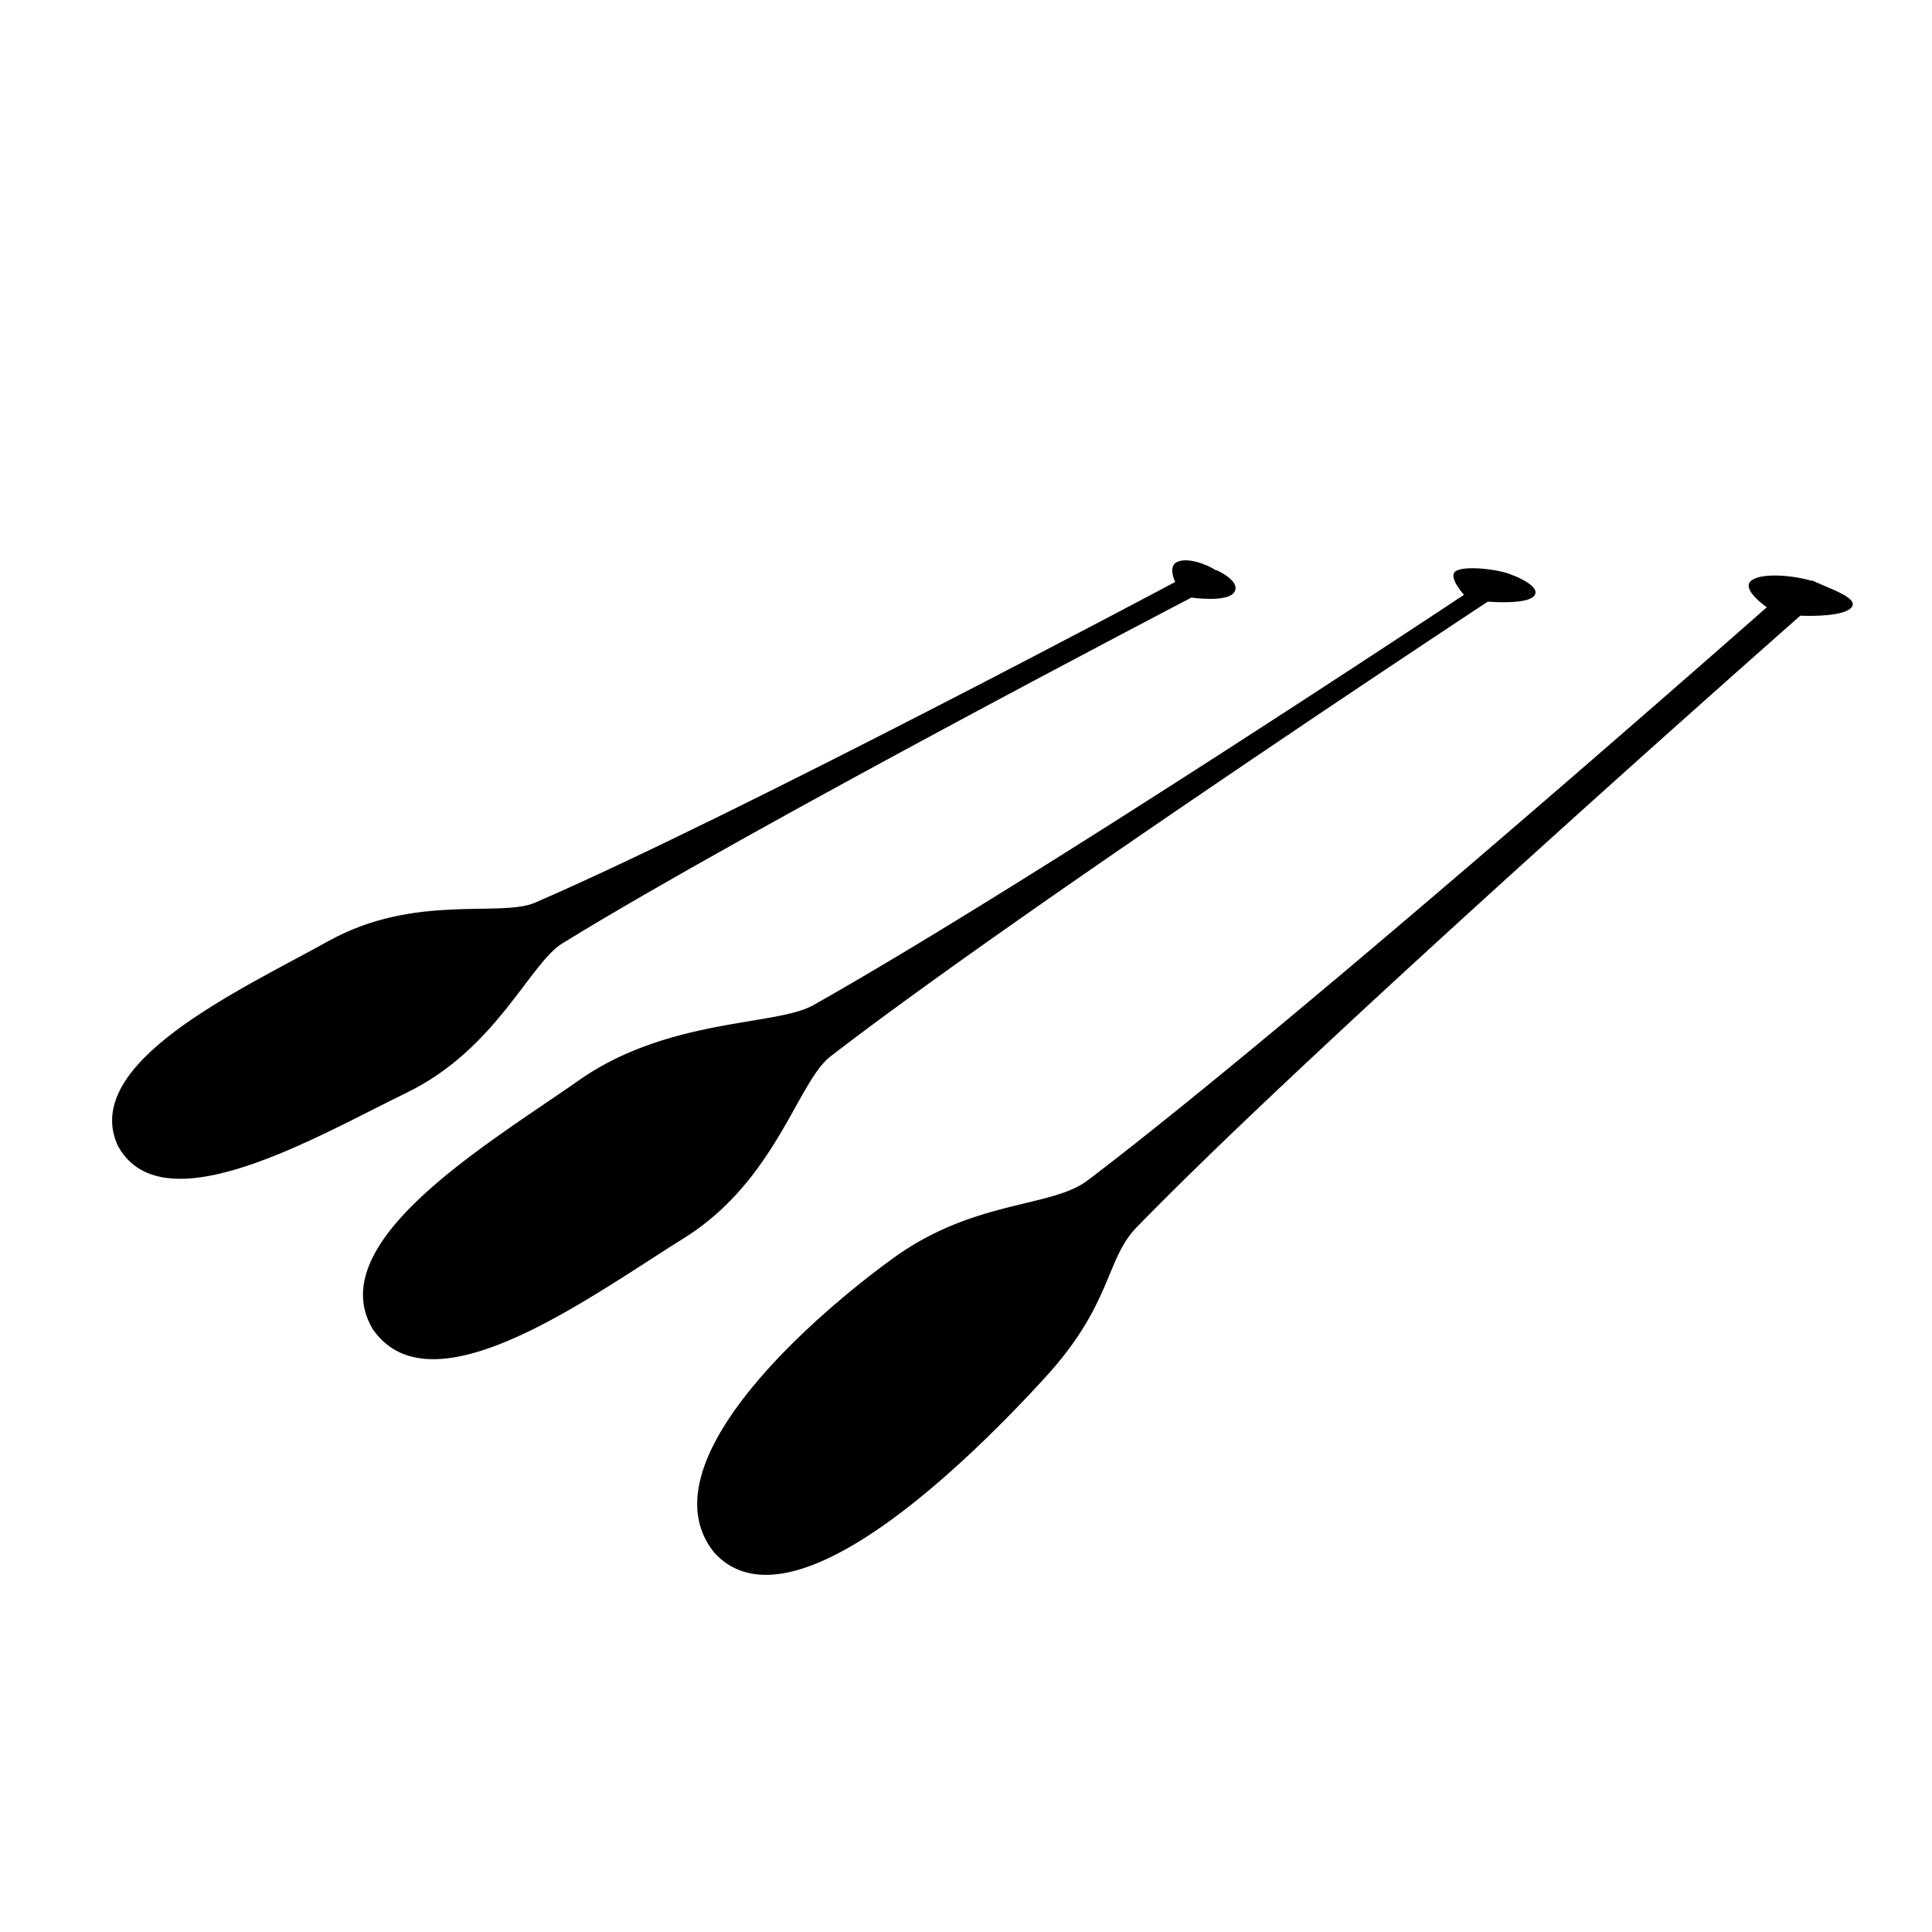 <svg xmlns="http://www.w3.org/2000/svg" xmlns:xlink="http://www.w3.org/1999/xlink" width="1080" height="1080" viewBox="0 0 1080 1080">
  <rect x="0" y="0" width="1080" height="1080" fill="#808080" stroke="none"/>
  <defs>
    <clipPath id="clip-paddle">
      <rect width="1080" height="1080"/>
    </clipPath>
  </defs>
  <g id="paddle" clip-path="url(#clip-paddle)">
    <rect width="1080" height="1080" fill="#fff"/>
    <g id="グループ_2" data-name="グループ 2" transform="translate(669.804 -385.365) rotate(45)">
      <path id="合体_1" data-name="合体 1" d="M59.231,828.488C-5.559,826.3-3.181,698.5,2.846,643.325S41.292,559.2,43.191,533.942C55.646,386.587,59.139,37.583,59.139,37.583s-17.609,4.253-16.864-3.667c.7-7.427,13.52-19.259,22.635-24.825a3.2,3.2,0,0,1,.017-.384C74.639,4.765,90.51-4.767,90.932,2.894S75.174,26.807,75.174,26.807s-3.961,356.543,5.8,504.083c1.437,25.282,22.747,38.734,28.171,94.335,5.405,55.42,14.231,201.167-49.906,203.205,0,.04,0,.061,0,.06Z" transform="translate(680.197 247.147) rotate(3)"/>
      <path id="合体_2" data-name="合体 2" d="M51.78,769.751C-5.923,767.721,1.18,657.689.026,596.544S36.777,487.783,38.468,464.3C49.56,327.309,51.7,34.453,51.7,34.453s-13.665,2.064-13.516-3.64S49.381,11.924,56.394,6.7a.455.455,0,0,1,.007.11C62.766,1.991,73.38-3.535,74.252,2.962c.9,6.689-11.942,22.587-11.942,22.587s-3.415,309.325,5.276,446.493c1.278,23.5,40.65,64.271,38.424,125.388-2.219,60.919,2.911,170.543-54.227,172.27,0,.036,0,.054,0,.054Z" transform="translate(568.489 358.855) rotate(11)"/>
      <path id="合体_3" data-name="合体 3" d="M46.614,698.873C-5.332,697.025,1.063,596.92.023,541.291s33.811-91.183,35.332-112.544C45.342,304.11,45.147,28.712,45.147,28.712s-9.843-.2-9.366-6.384c.458-5.909,7.89-13.185,14.493-16.894q0-.292,0-.292S61.925-4,65.643,2.1s-8.522,22.756-8.522,22.756S54.766,301.24,62.589,426.032C63.74,447.416,97.438,486.495,95.434,542.1c-2,55.423,2.619,155.156-48.818,156.728,0,.033,0,.049,0,.049Z" transform="matrix(0.956, 0.292, -0.292, 0.956, 458.657, 470.975)"/>
    </g>
  </g>
</svg>
